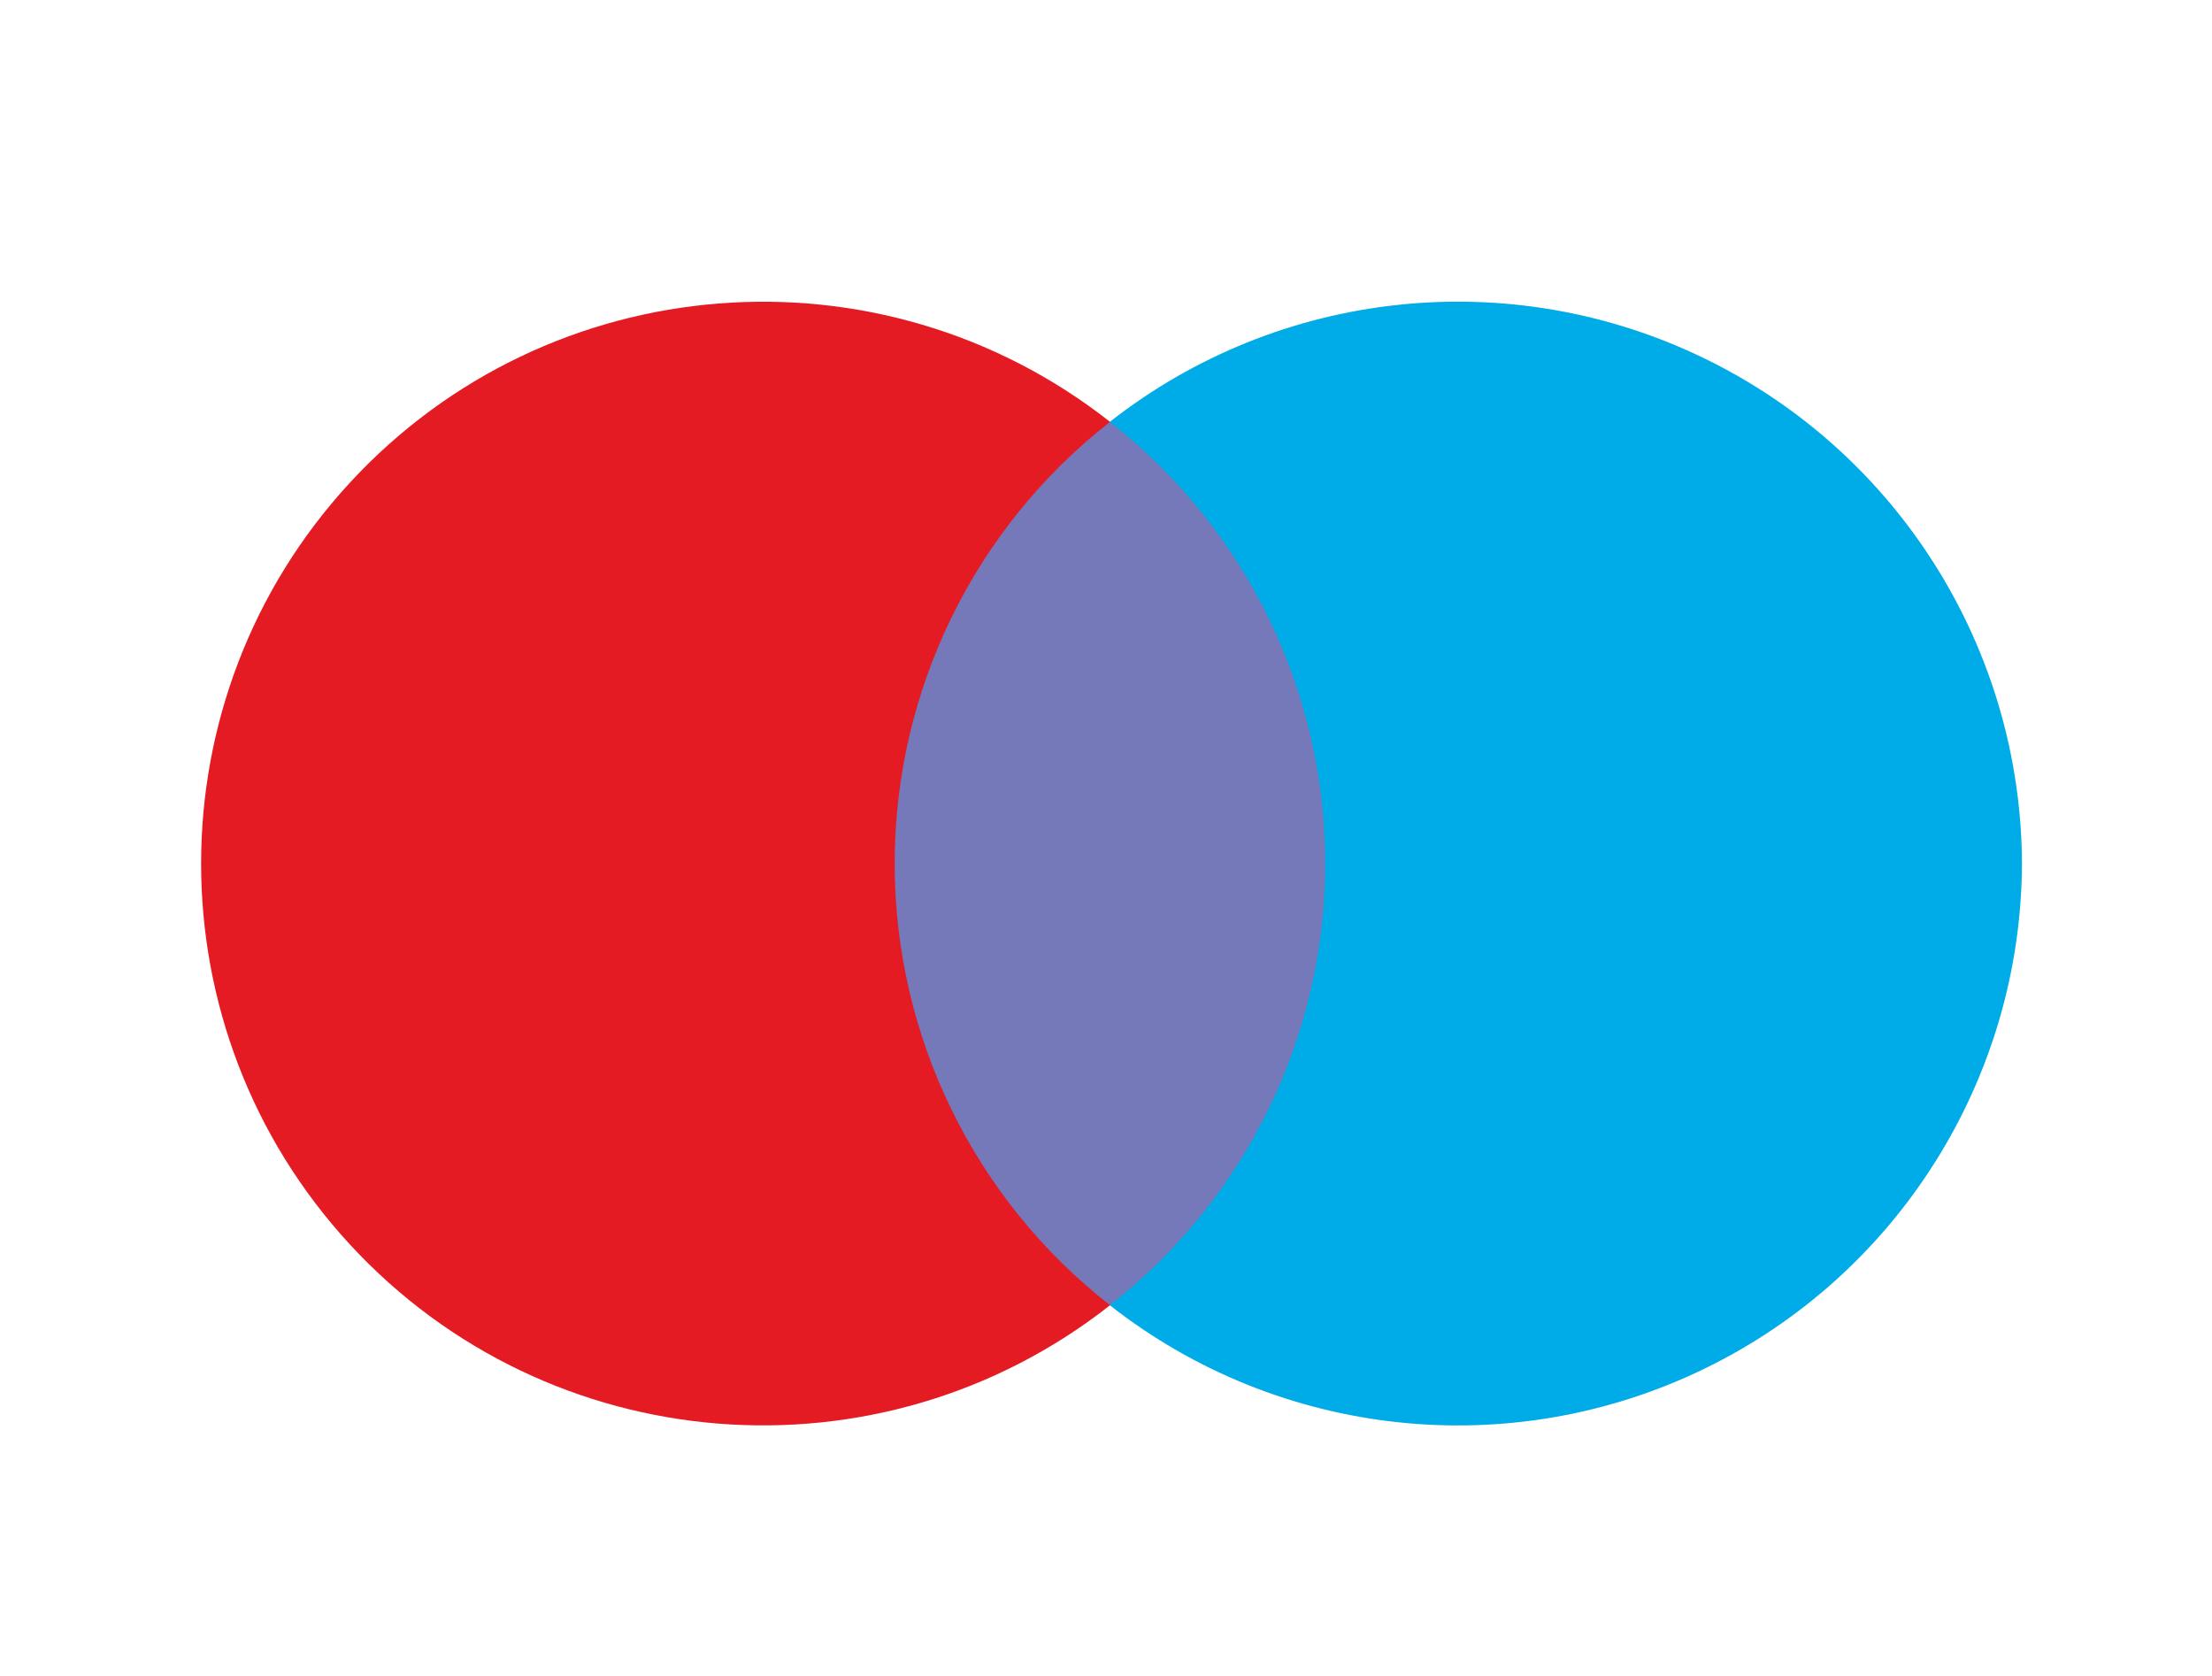 <svg xmlns="http://www.w3.org/2000/svg" width="66" height="50" viewBox="0 0 66 50">
    <g fill="none">
        <path fill="#7578B9" d="M19.757 3.586H34.477V29.943H19.757z" transform="translate(6 9)"/>
        <path fill="#E51B24" d="M20.695 16.763c-.002-5.147 2.368-10.009 6.426-13.177C20.25-1.816 10.38-1.03 4.448 5.391c-5.93 6.422-5.93 16.323 0 22.745 5.931 6.421 15.801 7.207 22.673 1.804-4.058-3.167-6.428-8.029-6.426-13.177z" transform="translate(6 9)"/>
        <path fill="#00ACE8" d="M54.33 16.763c-.026 6.428-3.711 12.28-9.497 15.082-5.786 2.8-12.662 2.062-17.72-1.905 4.056-3.169 6.427-8.03 6.427-13.177S31.169 6.755 27.113 3.586C32.17-.38 39.047-1.119 44.833 1.682s9.47 8.653 9.497 15.081z" transform="translate(6 9)"/>
    </g>
</svg>
